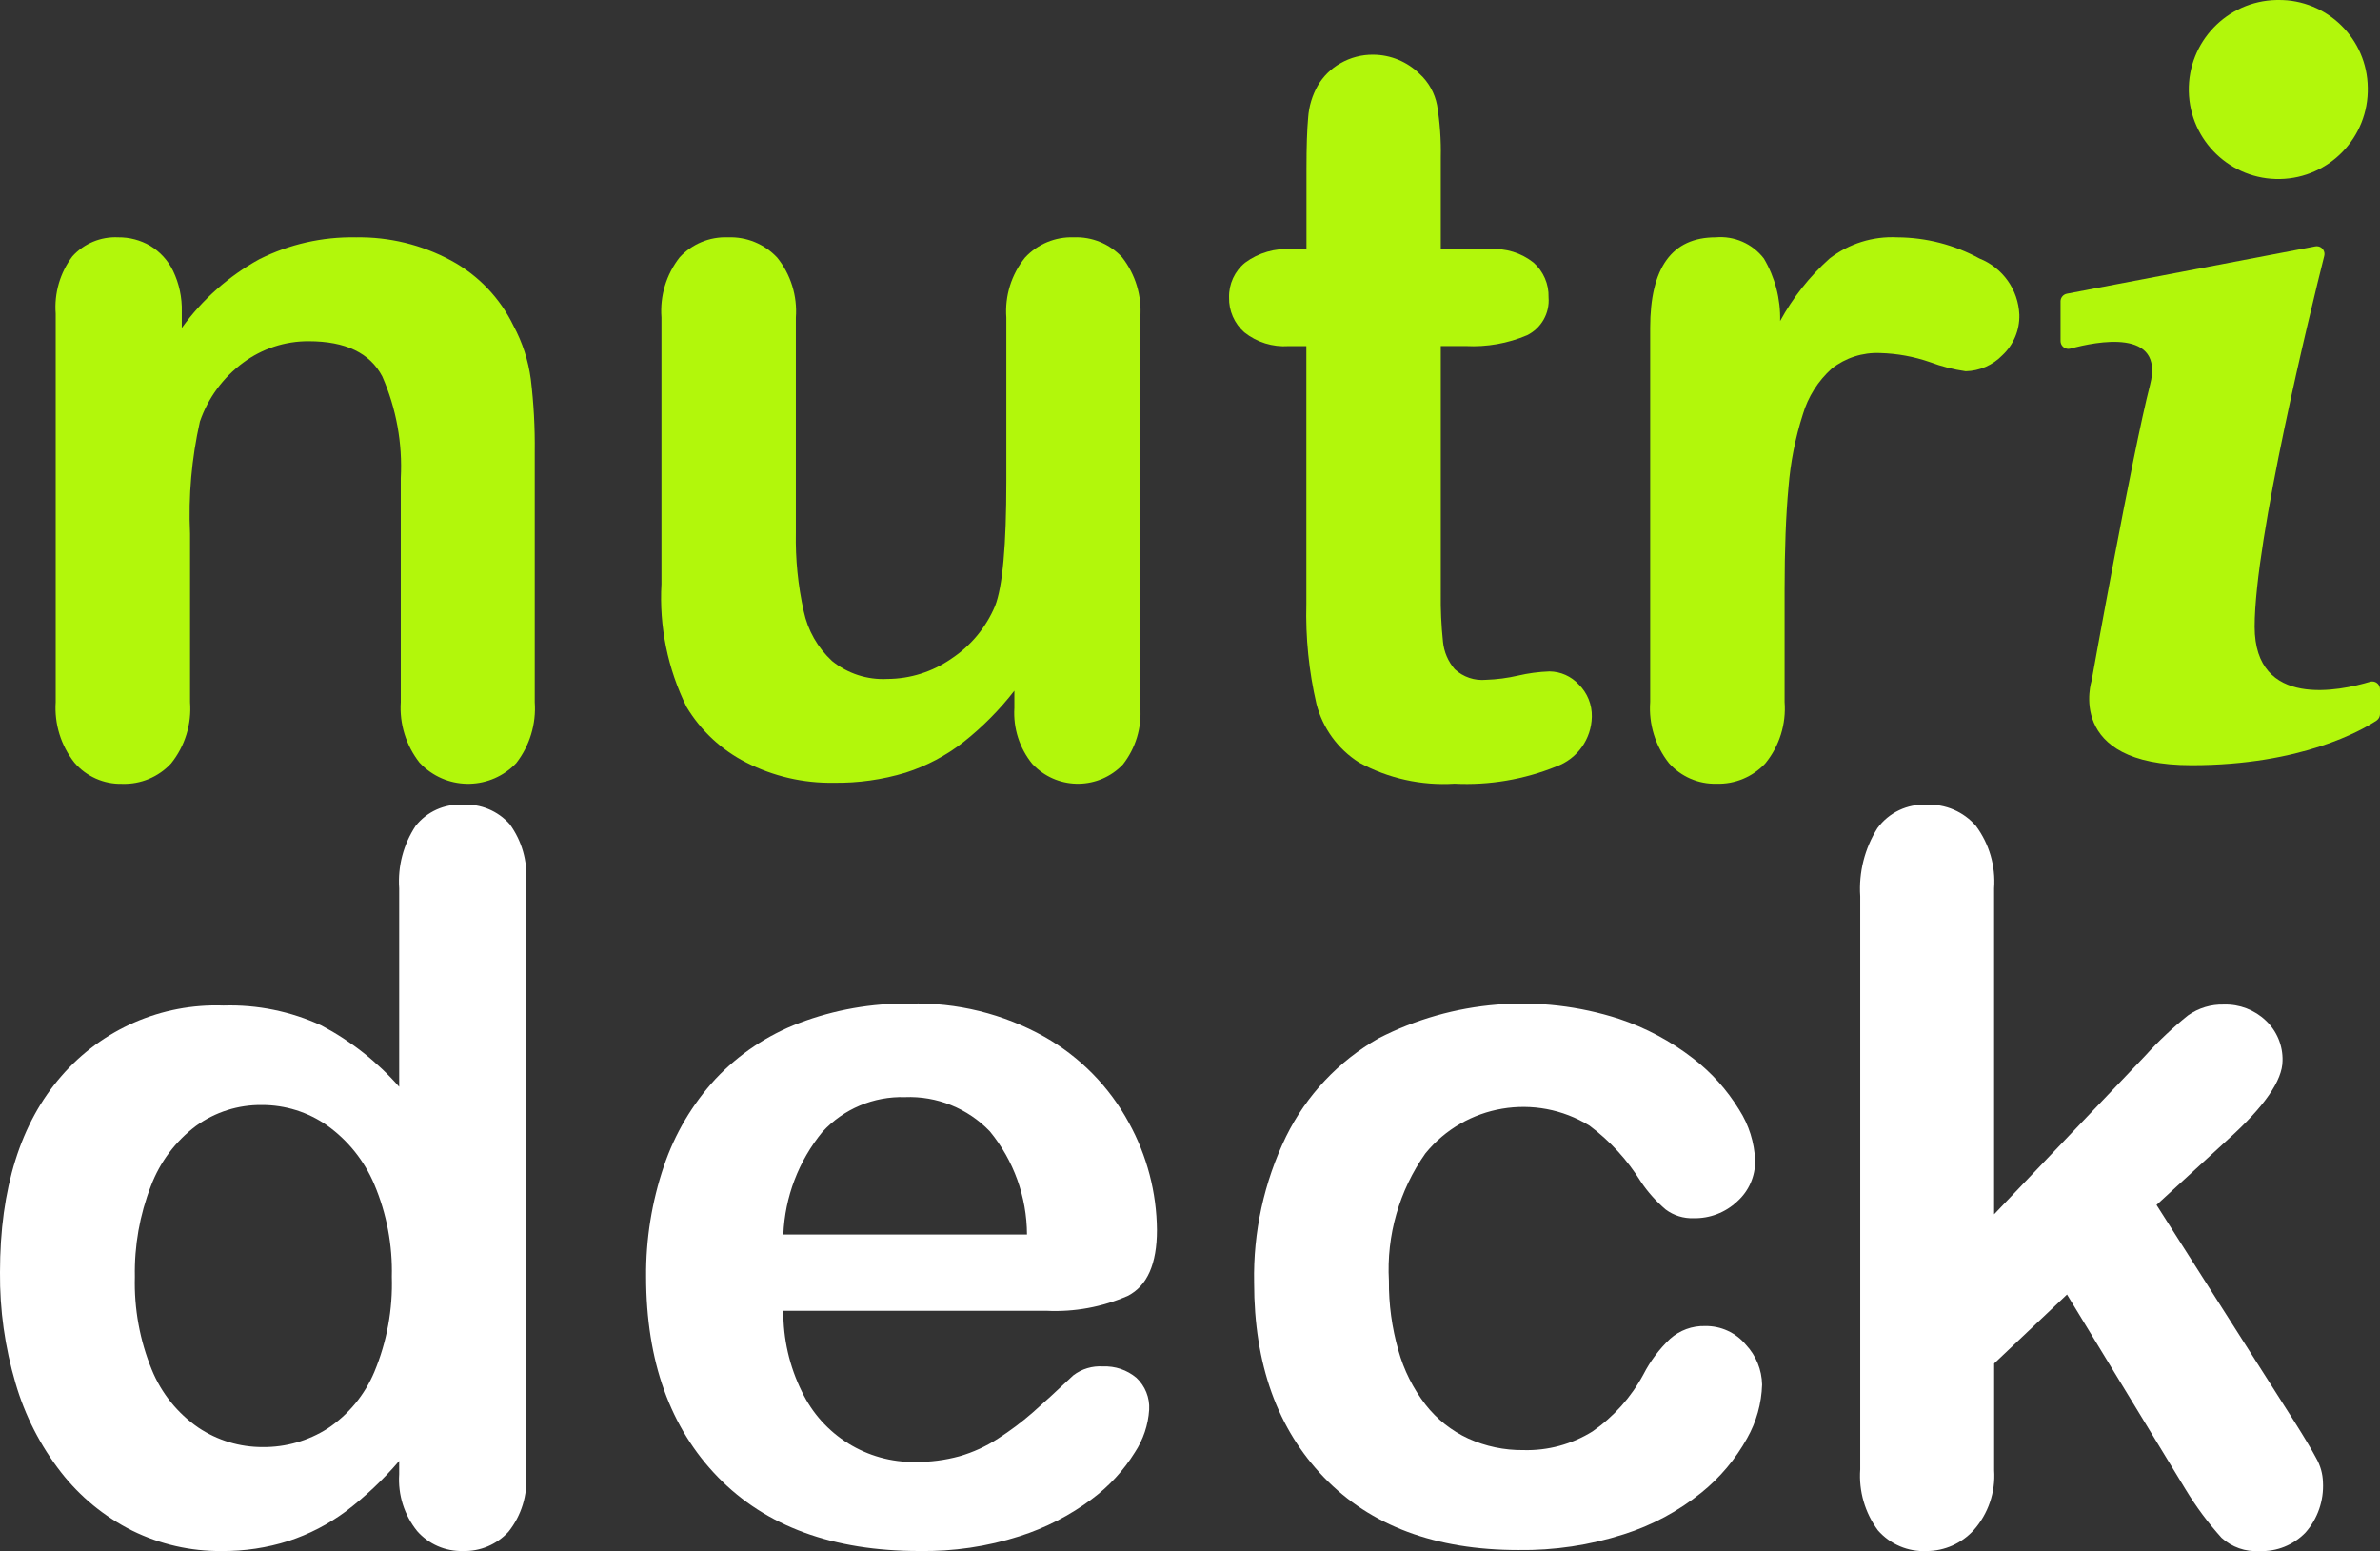<svg xmlns="http://www.w3.org/2000/svg" xmlns:xlink="http://www.w3.org/1999/xlink" id="Camada_1" x="0px" y="0px" viewBox="0 0 141.475 92.185" xml:space="preserve">
<rect x="0" y="0" width="141.475" height="92.185" fill="#333333" stroke="none"/>
<g id="logo_principal" transform="translate(-363.709 -431.125)">
	<g id="Grupo_355" transform="translate(486.195 431.125)">
		<path id="Caminho_719" fill="#B2F70B" d="M0,17.917v2.356c0.002,0.257,0.211,0.465,0.469,0.463c0.04,0,0.08-0.006,0.119-0.016    c1.55-0.423,5.6-1.233,4.737,2.134C4.257,27,1.85,40.442,1.85,40.442s-1.625,5.039,5.939,5.039c6.534,0,10.14-2.088,11-2.657    c0.125-0.088,0.2-0.231,0.2-0.384v-1.473c0.001-0.254-0.203-0.461-0.458-0.462c-0.044,0-0.089,0.006-0.131,0.018    c-1.762,0.529-6.862,1.633-6.862-3.276c0-5.211,3.325-18.8,4.138-22.039c0.062-0.246-0.087-0.496-0.333-0.559    c-0.066-0.017-0.136-0.019-0.203-0.005L0.373,17.458c-0.217,0.044-0.374,0.235-0.374,0.457"></path>
		<path id="Caminho_720" fill="#B2F70B" d="M18.262,5.21c0.061,2.938-2.271,5.368-5.209,5.429C10.116,10.7,7.685,8.368,7.624,5.43    c-0.061-2.938,2.271-5.368,5.209-5.429C12.868,0,12.904,0,12.939,0C15.847-0.031,18.23,2.302,18.262,5.21"></path>
	</g>
	<g id="Grupo_357" transform="translate(363.709 478.954)">
		<g id="Grupo_356" transform="translate(0 0)">
			<path id="Caminho_721" fill="#FFFFFF" d="M23.729,39.792v-0.79c-0.947,1.111-2.011,2.117-3.174,3     c-1.03,0.763-2.177,1.356-3.395,1.756c-1.291,0.411-2.639,0.613-3.994,0.6c-1.841,0.016-3.659-0.4-5.31-1.214     c-1.65-0.827-3.094-2.011-4.228-3.467c-1.23-1.579-2.149-3.378-2.707-5.3C0.292,32.24-0.019,30.022,0,27.794     c0-4.993,1.219-8.885,3.658-11.674c2.411-2.779,5.95-4.317,9.626-4.184c2.006-0.062,4,0.343,5.822,1.185     c1.75,0.923,3.317,2.157,4.623,3.643V4.974c-0.092-1.313,0.252-2.62,0.979-3.717c0.672-0.848,1.714-1.317,2.795-1.258     c1.059-0.063,2.089,0.363,2.794,1.156c0.72,0.985,1.067,2.193,0.98,3.409v35.228c0.094,1.233-0.282,2.456-1.054,3.423     c-0.697,0.759-1.69,1.176-2.72,1.141c-1.033,0.026-2.024-0.407-2.706-1.184C24.029,42.219,23.648,41.013,23.729,39.792z      M8.017,28.059c-0.052,1.893,0.292,3.777,1.009,5.53c0.568,1.389,1.529,2.582,2.765,3.433c1.133,0.76,2.469,1.162,3.833,1.156     c1.362,0.012,2.698-0.37,3.848-1.1c1.238-0.823,2.205-1.993,2.78-3.364c0.745-1.789,1.1-3.718,1.039-5.655     c0.048-1.881-0.306-3.751-1.038-5.485c-0.593-1.408-1.565-2.623-2.808-3.511c-1.136-0.796-2.49-1.22-3.877-1.215     c-1.406-0.018-2.781,0.419-3.92,1.244c-1.214,0.911-2.143,2.149-2.678,3.57C8.304,24.382,7.981,26.215,8.017,28.059L8.017,28.059     z"></path>
			<path id="Caminho_722" fill="#FFFFFF" d="M62.189,30.079H46.565c-0.015,1.664,0.362,3.309,1.1,4.8     c1.236,2.595,3.872,4.23,6.745,4.184c0.884,0.009,1.765-0.104,2.618-0.337c0.815-0.235,1.59-0.589,2.3-1.053     c0.719-0.461,1.404-0.975,2.048-1.536c0.624-0.546,1.433-1.287,2.428-2.224c0.503-0.381,1.126-0.568,1.756-0.526     c0.724-0.032,1.434,0.208,1.99,0.673c0.523,0.489,0.802,1.185,0.76,1.9c-0.058,0.903-0.35,1.776-0.848,2.531     c-0.671,1.08-1.54,2.023-2.561,2.78c-1.3,0.97-2.754,1.717-4.3,2.208c-1.924,0.615-3.935,0.912-5.955,0.878     c-5.133,0-9.122-1.463-11.967-4.389s-4.269-6.895-4.272-11.908c-0.02-2.233,0.336-4.453,1.053-6.568     c0.649-1.928,1.696-3.697,3.073-5.194c1.385-1.469,3.086-2.605,4.974-3.321c2.093-0.793,4.316-1.185,6.554-1.156     c2.806-0.079,5.582,0.604,8.031,1.976c2.116,1.199,3.852,2.969,5.012,5.107c1.078,1.954,1.651,4.146,1.668,6.378     c0,2.01-0.575,3.312-1.726,3.907C65.518,29.858,63.855,30.163,62.189,30.079z M46.565,25.544h14.483     c-0.009-2.237-0.789-4.402-2.209-6.13c-1.313-1.371-3.152-2.111-5.048-2.033c-1.855-0.057-3.644,0.696-4.9,2.062     c-1.419,1.726-2.236,3.868-2.326,6.1V25.544z"></path>
			<path id="Caminho_723" fill="#FFFFFF" d="M104.745,34.467c-0.034,1.12-0.34,2.215-0.893,3.19     c-0.689,1.243-1.613,2.341-2.72,3.233c-1.369,1.104-2.932,1.943-4.609,2.472c-2.022,0.65-4.137,0.966-6.261,0.936     c-4.933,0-8.786-1.438-11.558-4.315c-2.772-2.877-4.157-6.734-4.155-11.572c-0.061-3.006,0.59-5.984,1.9-8.69     c1.208-2.452,3.124-4.486,5.5-5.837c4.421-2.269,9.564-2.685,14.292-1.156c1.584,0.528,3.068,1.32,4.389,2.341     c1.097,0.841,2.029,1.877,2.75,3.057c0.58,0.907,0.908,1.952,0.951,3.028c0.013,0.926-0.377,1.812-1.068,2.428     c-0.7,0.658-1.63,1.015-2.59,0.994c-0.593,0.022-1.176-0.158-1.653-0.511c-0.566-0.481-1.064-1.037-1.478-1.654     c-0.8-1.294-1.838-2.426-3.057-3.336c-3.208-1.972-7.38-1.265-9.758,1.654c-1.553,2.205-2.316,4.87-2.165,7.563     c-0.012,1.401,0.178,2.795,0.563,4.142c0.324,1.166,0.871,2.259,1.609,3.218c0.675,0.867,1.547,1.559,2.545,2.019     c1.029,0.466,2.148,0.701,3.277,0.688c1.45,0.041,2.88-0.346,4.111-1.112c1.263-0.876,2.301-2.039,3.028-3.394     c0.404-0.786,0.938-1.499,1.58-2.106c0.57-0.509,1.313-0.781,2.077-0.761c0.937-0.018,1.831,0.391,2.429,1.112     C104.385,32.741,104.728,33.585,104.745,34.467z"></path>
			<path id="Caminho_724" fill="#FFFFFF" d="M129.921,40.699l-7.051-11.587l-4.331,4.1v6.349c0.086,1.299-0.351,2.579-1.214,3.555     c-0.716,0.787-1.73,1.238-2.794,1.243c-1.104,0.055-2.172-0.397-2.9-1.229c-0.773-1.045-1.147-2.332-1.053-3.628V5.442     c-0.095-1.425,0.264-2.843,1.024-4.052c0.68-0.926,1.779-1.448,2.926-1.39c1.116-0.049,2.194,0.414,2.926,1.258     c0.794,1.069,1.178,2.388,1.082,3.717v19.369l8.982-9.422c0.784-0.866,1.635-1.669,2.546-2.4     c0.623-0.441,1.373-0.667,2.136-0.644c0.923-0.028,1.818,0.315,2.487,0.951c0.656,0.617,1.018,1.485,0.995,2.385     c0,1.17-1.082,2.731-3.247,4.682l-4.244,3.891l8.193,12.874c0.604,0.956,1.037,1.683,1.3,2.18c0.248,0.433,0.385,0.92,0.4,1.419     c0.061,1.098-0.312,2.175-1.039,3c-0.713,0.74-1.709,1.141-2.736,1.1c-0.828,0.054-1.641-0.231-2.254-0.79     C131.255,42.682,130.541,41.721,129.921,40.699z"></path>
		</g>
	</g>
	<g id="Grupo_358" transform="translate(367.025 434.376)">
		<path id="Caminho_725" fill="#B2F70B" d="M7.491,15.274v0.966c1.214-1.686,2.788-3.081,4.608-4.083    c1.783-0.894,3.756-1.34,5.75-1.3c1.969-0.034,3.914,0.44,5.647,1.375c1.617,0.874,2.917,2.235,3.716,3.891    c0.529,0.983,0.876,2.054,1.024,3.16c0.173,1.437,0.252,2.883,0.234,4.33v14.864c0.093,1.304-0.299,2.596-1.1,3.628    c-1.5,1.58-3.997,1.645-5.577,0.145c-0.059-0.056-0.117-0.115-0.173-0.175c-0.802-1.022-1.198-2.304-1.112-3.6V25.164    c0.109-2.072-0.268-4.141-1.1-6.042c-0.733-1.395-2.191-2.092-4.374-2.092c-1.4-0.008-2.766,0.439-3.891,1.272    c-1.193,0.879-2.091,2.099-2.575,3.5c-0.493,2.187-0.69,4.43-0.586,6.67v10.007c0.101,1.313-0.302,2.615-1.126,3.642    c-0.747,0.809-1.81,1.252-2.91,1.215c-1.087,0.029-2.13-0.434-2.838-1.259c-0.803-1.021-1.2-2.304-1.113-3.6V15.391    c-0.094-1.22,0.26-2.432,0.995-3.409c0.693-0.764,1.691-1.177,2.721-1.126c0.667-0.008,1.324,0.165,1.9,0.5    c0.588,0.356,1.06,0.874,1.361,1.492C7.336,13.604,7.513,14.436,7.491,15.274z"></path>
		<path id="Caminho_726" fill="#B2F70B" d="M56.982,38.827v-1.025c-0.879,1.132-1.891,2.153-3.014,3.043    c-1.034,0.809-2.202,1.428-3.452,1.828c-1.384,0.419-2.826,0.622-4.272,0.6c-1.803,0.03-3.586-0.382-5.193-1.2    c-1.473-0.744-2.705-1.89-3.555-3.305c-1.121-2.268-1.635-4.789-1.492-7.315V15.625c-0.1-1.288,0.286-2.567,1.083-3.584    c0.736-0.796,1.784-1.229,2.867-1.185c1.103-0.044,2.171,0.394,2.926,1.2c0.811,1.006,1.208,2.282,1.112,3.57v12.786    c-0.03,1.569,0.127,3.135,0.468,4.667c0.241,1.136,0.829,2.169,1.683,2.956c0.926,0.751,2.098,1.131,3.288,1.067    c1.359-0.005,2.684-0.424,3.8-1.2c1.157-0.763,2.062-1.852,2.6-3.13c0.449-1.133,0.674-3.611,0.673-7.432v-9.714    c-0.097-1.288,0.301-2.565,1.113-3.57c0.746-0.803,1.805-1.241,2.9-1.2c1.083-0.044,2.132,0.389,2.868,1.185    c0.796,1.017,1.183,2.296,1.083,3.584v23.144c0.093,1.231-0.278,2.452-1.04,3.423c-1.414,1.475-3.756,1.524-5.231,0.11    c-0.052-0.05-0.103-0.101-0.152-0.154C57.286,41.214,56.906,40.028,56.982,38.827z"></path>
		<path id="Caminho_727" fill="#B2F70B" d="M73.468,11.558h0.877v-4.8c0-1.287,0.033-2.297,0.1-3.028    c0.047-0.663,0.242-1.308,0.569-1.887c0.322-0.555,0.787-1.015,1.346-1.331C76.955,0.168,77.632-0.009,78.32,0    c1.031,0.007,2.018,0.416,2.751,1.141c0.537,0.492,0.901,1.143,1.038,1.858c0.169,1.03,0.243,2.073,0.22,3.116v5.442h2.925    c0.933-0.066,1.857,0.219,2.59,0.8c0.588,0.522,0.915,1.277,0.892,2.063c0.076,0.941-0.428,1.833-1.273,2.253    c-1.15,0.488-2.395,0.708-3.642,0.644h-1.492v14.688c-0.014,0.962,0.03,1.925,0.131,2.882c0.058,0.605,0.303,1.178,0.7,1.638    c0.502,0.465,1.178,0.693,1.859,0.628c0.64-0.021,1.276-0.104,1.9-0.248c0.615-0.143,1.242-0.226,1.873-0.249    c0.662,0.008,1.292,0.289,1.74,0.776c0.512,0.504,0.793,1.198,0.776,1.916c-0.024,1.326-0.861,2.5-2.107,2.955    c-1.92,0.778-3.987,1.127-6.056,1.024c-1.973,0.125-3.94-0.312-5.675-1.259c-1.257-0.796-2.163-2.041-2.532-3.482    c-0.45-1.947-0.652-3.943-0.6-5.94V17.321h-1.053c-0.949,0.066-1.889-0.226-2.633-0.819c-0.596-0.524-0.928-1.285-0.908-2.078    c-0.018-0.797,0.333-1.558,0.951-2.062C71.494,11.772,72.477,11.487,73.468,11.558z"></path>
		<path id="Caminho_728" fill="#B2F70B" d="M102.766,31.802v6.671c0.1,1.315-0.308,2.619-1.141,3.642    c-0.746,0.805-1.803,1.248-2.9,1.215c-1.081,0.03-2.12-0.42-2.838-1.229c-0.81-1.028-1.206-2.322-1.111-3.628V16.24    c0-3.589,1.297-5.384,3.891-5.384c1.108-0.099,2.19,0.375,2.867,1.258c0.665,1.123,1,2.41,0.966,3.715    c0.761-1.397,1.756-2.654,2.941-3.715c1.148-0.886,2.575-1.332,4.023-1.258c1.708,0.008,3.388,0.44,4.887,1.258    c1.379,0.547,2.307,1.853,2.369,3.335c0.026,0.912-0.341,1.792-1.008,2.414c-0.574,0.591-1.357,0.933-2.181,0.951    c-0.725-0.102-1.436-0.284-2.121-0.541c-0.956-0.332-1.957-0.514-2.969-0.541c-1.035-0.044-2.052,0.282-2.868,0.921    c-0.818,0.734-1.416,1.681-1.726,2.736c-0.448,1.401-0.733,2.849-0.849,4.316C102.843,27.37,102.766,29.402,102.766,31.802z"></path>
	</g>
</g>
</svg>